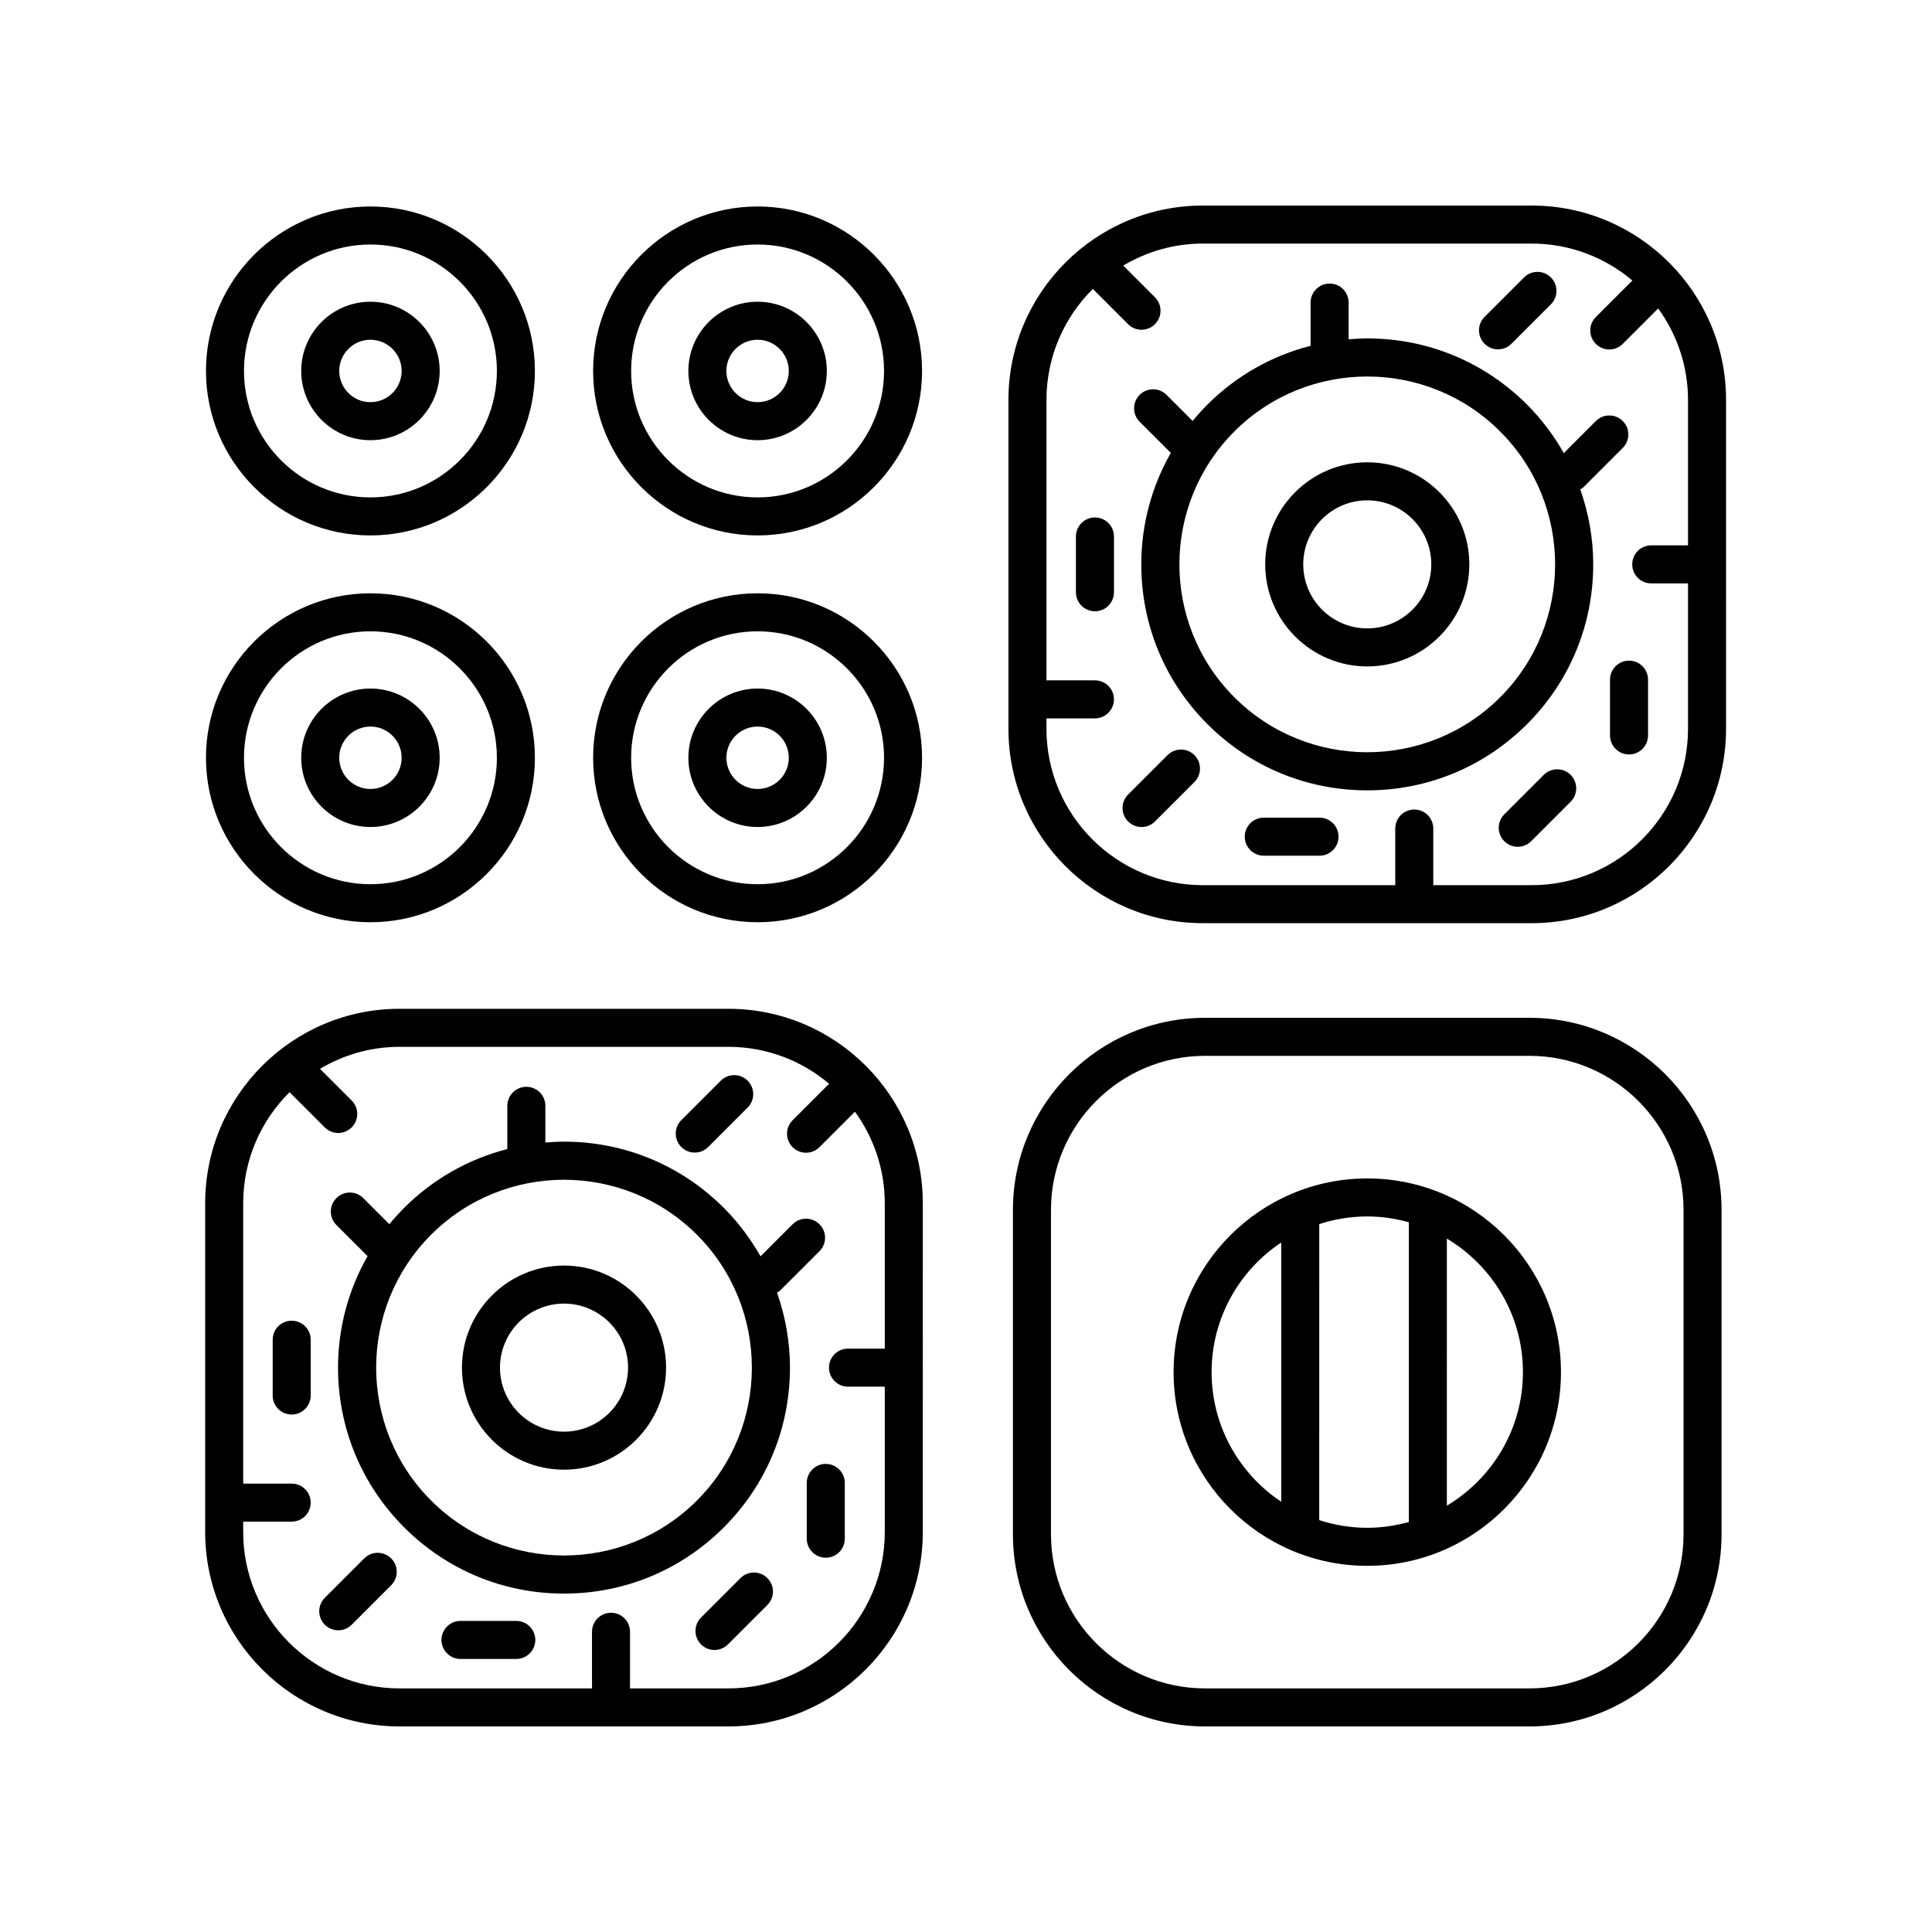 <?xml version="1.0" encoding="UTF-8"?>
<!-- Uploaded to: ICON Repo, www.svgrepo.com, Generator: ICON Repo Mixer Tools -->
<svg fill="#000000" width="800px" height="800px" version="1.1" viewBox="144 144 512 512" xmlns="http://www.w3.org/2000/svg">
 <g>
  <path d="m549.33 601.52c28.066 0 50.898-22.832 50.898-50.898v-85.992c0-28.066-22.832-50.898-50.898-50.898h-85.992c-28.066 0-50.898 22.832-50.898 50.898v85.988c0.004 28.066 22.832 50.902 50.898 50.902zm-126.81-50.902v-85.988c0-22.508 18.312-40.82 40.82-40.82h85.992c22.512 0 40.824 18.312 40.824 40.82v85.988c0 22.512-18.312 40.824-40.824 40.824h-85.992c-22.508 0-40.82-18.312-40.82-40.824z"/>
  <path d="m506.34 558.96c28.305 0 51.332-23.027 51.332-51.332 0-28.305-23.027-51.332-51.332-51.332-28.305 0-51.328 23.027-51.328 51.332 0 28.305 23.023 51.332 51.328 51.332zm41.254-51.332c0 15.035-8.109 28.18-20.164 35.391l0.004-70.781c12.051 7.211 20.16 20.352 20.16 35.391zm-30.238-39.719v79.434c-3.512 0.977-7.195 1.539-11.016 1.539-4.441 0-8.715-0.727-12.727-2.031l0.004-78.449c4.012-1.305 8.285-2.031 12.727-2.031 3.816 0 7.5 0.562 11.012 1.539zm-33.816 5.367v68.703c-11.109-7.398-18.453-20.027-18.453-34.352 0-14.324 7.344-26.953 18.453-34.352z"/>
  <path d="m506.34 320.61c14.914 0 27.047-12.133 27.047-27.047s-12.133-27.047-27.047-27.047c-14.914 0-27.047 12.133-27.047 27.047 0.004 14.914 12.137 27.047 27.047 27.047zm0-44.016c9.359 0 16.969 7.609 16.969 16.969s-7.609 16.969-16.969 16.969c-9.359 0-16.969-7.609-16.969-16.969 0-9.355 7.613-16.969 16.969-16.969z"/>
  <path d="m462.76 388.65h87.145c28.406 0 51.516-23.113 51.516-51.516l0.004-87.148c0-28.402-23.109-51.512-51.516-51.512h-87.148c-28.406 0-51.516 23.109-51.516 51.516v87.145c0.004 28.406 23.113 51.516 51.516 51.516zm-41.438-54.273h12.848c2.781 0 5.039-2.254 5.039-5.039 0-2.781-2.254-5.039-5.039-5.039h-12.848v-74.312c0-11.492 4.711-21.902 12.293-29.414l9.336 9.336c0.984 0.984 2.273 1.477 3.562 1.477s2.578-0.492 3.562-1.477c1.969-1.969 1.969-5.156 0-7.125l-8.402-8.402c6.184-3.68 13.383-5.832 21.086-5.832h87.145c10.164 0 19.473 3.691 26.691 9.789l-9.676 9.676c-1.969 1.969-1.969 5.156 0 7.125 0.984 0.984 2.273 1.477 3.562 1.477s2.578-0.492 3.562-1.477l9.395-9.395c4.949 6.828 7.906 15.188 7.906 24.246v38.535h-9.742c-2.781 0-5.039 2.254-5.039 5.039 0 2.781 2.254 5.039 5.039 5.039h9.742v38.535c0 22.852-18.59 41.441-41.441 41.441h-26.113c0.004-0.078 0.047-0.145 0.047-0.227v-14.781c0-2.781-2.254-5.039-5.039-5.039-2.781 0-5.039 2.254-5.039 5.039v14.781c0 0.082 0.043 0.148 0.047 0.227l-51.047-0.004c-22.848 0-41.438-18.59-41.438-41.441z"/>
  <path d="m570.67 324.12v14.781c0 2.781 2.254 5.039 5.039 5.039 2.781 0 5.039-2.254 5.039-5.039v-14.781c0-2.781-2.254-5.039-5.039-5.039-2.781 0-5.039 2.258-5.039 5.039z"/>
  <path d="m439.21 286.17c0-2.781-2.254-5.039-5.039-5.039-2.781 0-5.039 2.254-5.039 5.039v14.785c0 2.781 2.254 5.039 5.039 5.039 2.781 0 5.039-2.254 5.039-5.039z"/>
  <path d="m493.69 360.69h-14.781c-2.781 0-5.039 2.254-5.039 5.039 0 2.781 2.254 5.039 5.039 5.039h14.781c2.781 0 5.039-2.254 5.039-5.039-0.004-2.781-2.258-5.039-5.039-5.039z"/>
  <path d="m540.99 236.58c1.289 0 2.578-0.492 3.562-1.477l10.453-10.453c1.969-1.969 1.969-5.156 0-7.125s-5.156-1.969-7.125 0l-10.453 10.453c-1.969 1.969-1.969 5.156 0 7.125 0.984 0.984 2.273 1.477 3.562 1.477z"/>
  <path d="m454.28 264.02c-5.078 8.914-7.828 19.008-7.828 29.547 0 15.996 6.231 31.031 17.539 42.344 11.312 11.312 26.348 17.539 42.344 17.539 15.996 0 31.035-6.231 42.348-17.539 11.312-11.312 17.539-26.348 17.539-42.344 0-6.883-1.219-13.566-3.434-19.871 0.27-0.18 0.57-0.301 0.809-0.539l10.453-10.453c1.969-1.969 1.969-5.156 0-7.125s-5.156-1.969-7.125 0l-8.5 8.5c-2.637-4.641-5.867-8.98-9.746-12.859-11.312-11.312-26.348-17.539-42.348-17.539-1.656 0-3.297 0.109-4.934 0.238v-9.734c0-2.781-2.254-5.039-5.039-5.039-2.781 0-5.039 2.254-5.039 5.039v11.453c-10.242 2.637-19.66 7.906-27.336 15.582-1.391 1.391-2.695 2.836-3.93 4.332l-6.91-6.91c-1.969-1.969-5.156-1.969-7.125 0s-1.969 5.156 0 7.125zm52.055-20.242c12.758 0 25.512 4.856 35.223 14.566 19.418 19.422 19.418 51.02 0 70.441-19.418 19.418-51.02 19.422-70.441 0-19.418-19.422-19.418-51.02 0-70.441 9.707-9.711 22.461-14.566 35.219-14.566z"/>
  <path d="m553.11 349.35-10.453 10.453c-1.969 1.969-1.969 5.156 0 7.125 0.984 0.984 2.273 1.477 3.562 1.477 1.289 0 2.578-0.492 3.562-1.477l10.453-10.453c1.969-1.969 1.969-5.156 0-7.125s-5.156-1.969-7.125 0z"/>
  <path d="m446.52 363.17c1.289 0 2.578-0.492 3.562-1.477l10.453-10.453c1.969-1.969 1.969-5.156 0-7.125s-5.156-1.969-7.125 0l-10.453 10.453c-1.969 1.969-1.969 5.156 0 7.125 0.984 0.984 2.273 1.477 3.562 1.477z"/>
  <path d="m293.47 533.48c14.914 0 27.047-12.133 27.047-27.047 0-14.914-12.133-27.047-27.047-27.047s-27.047 12.133-27.047 27.047c0 14.918 12.133 27.047 27.047 27.047zm0-44.012c9.359 0 16.969 7.609 16.969 16.969s-7.609 16.969-16.969 16.969-16.969-7.609-16.969-16.969 7.609-16.969 16.969-16.969z"/>
  <path d="m249.89 601.52h87.145c28.406 0 51.516-23.109 51.516-51.516l0.004-87.145c0-28.406-23.113-51.516-51.516-51.516l-87.148-0.004c-28.406 0-51.516 23.113-51.516 51.516v87.145c0 28.41 23.109 51.52 51.516 51.52zm-41.441-54.273h12.848c2.781 0 5.039-2.254 5.039-5.039 0-2.781-2.254-5.039-5.039-5.039h-12.848v-74.312c0-11.492 4.707-21.902 12.289-29.418l9.336 9.336c0.984 0.984 2.273 1.477 3.562 1.477s2.578-0.492 3.562-1.477c1.969-1.969 1.969-5.16 0-7.125l-8.398-8.398c6.188-3.68 13.383-5.832 21.09-5.832h87.145c10.164 0 19.473 3.691 26.691 9.789l-9.676 9.676c-1.969 1.965-1.969 5.156 0 7.125 0.984 0.984 2.273 1.477 3.562 1.477 1.289 0 2.578-0.492 3.562-1.477l9.398-9.395c4.949 6.828 7.906 15.191 7.906 24.25v38.535h-9.746c-2.781 0-5.039 2.254-5.039 5.039 0 2.781 2.254 5.039 5.039 5.039h9.746v38.535c-0.004 22.84-18.594 41.43-41.445 41.43h-26.113c0.004-0.078 0.047-0.145 0.047-0.227v-14.781c0-2.781-2.254-5.039-5.039-5.039-2.781 0-5.039 2.254-5.039 5.039v14.781c0 0.082 0.043 0.148 0.047 0.227h-51.047c-22.848 0-41.438-18.59-41.438-41.438z"/>
  <path d="m357.8 536.99v14.781c0 2.781 2.254 5.039 5.039 5.039 2.781 0 5.039-2.254 5.039-5.039v-14.781c0-2.781-2.254-5.039-5.039-5.039s-5.039 2.254-5.039 5.039z"/>
  <path d="m226.34 499.04c0-2.781-2.254-5.039-5.039-5.039-2.781 0-5.039 2.254-5.039 5.039v14.785c0 2.781 2.254 5.039 5.039 5.039 2.781 0 5.039-2.254 5.039-5.039z"/>
  <path d="m280.82 573.56h-14.785c-2.781 0-5.039 2.254-5.039 5.039 0 2.781 2.254 5.039 5.039 5.039h14.785c2.781 0 5.039-2.254 5.039-5.039 0-2.785-2.258-5.039-5.039-5.039z"/>
  <path d="m328.12 449.45c1.289 0 2.578-0.492 3.562-1.477l10.453-10.453c1.969-1.965 1.969-5.156 0-7.125s-5.156-1.969-7.125 0l-10.453 10.453c-1.969 1.965-1.969 5.156 0 7.125 0.984 0.988 2.273 1.477 3.562 1.477z"/>
  <path d="m241.41 476.89c-5.078 8.914-7.828 19.008-7.828 29.543 0 15.996 6.231 31.035 17.539 42.348 11.312 11.312 26.348 17.539 42.344 17.539s31.035-6.231 42.348-17.539c11.312-11.312 17.539-26.348 17.539-42.348 0-6.883-1.219-13.566-3.438-19.875 0.27-0.18 0.57-0.297 0.809-0.539l10.453-10.449c1.969-1.969 1.969-5.156 0-7.125s-5.156-1.969-7.125 0l-8.5 8.5c-2.637-4.641-5.867-8.98-9.742-12.855-11.312-11.312-26.348-17.539-42.348-17.539-1.656 0-3.297 0.109-4.934 0.238v-9.734c0-2.781-2.254-5.039-5.039-5.039-2.781 0-5.039 2.254-5.039 5.039v11.453c-10.242 2.637-19.66 7.906-27.336 15.582-1.391 1.391-2.695 2.836-3.93 4.332l-6.91-6.91c-1.969-1.969-5.156-1.969-7.125 0s-1.969 5.156 0 7.125zm52.055-20.242c12.758 0 25.512 4.856 35.223 14.566 19.418 19.422 19.418 51.02 0 70.441-19.418 19.418-51.02 19.422-70.441 0-19.418-19.422-19.418-51.02 0-70.441 9.711-9.711 22.465-14.566 35.219-14.566z"/>
  <path d="m340.24 562.21-10.453 10.453c-1.969 1.969-1.969 5.156 0 7.125 0.984 0.984 2.273 1.477 3.562 1.477 1.289 0 2.578-0.492 3.562-1.477l10.453-10.453c1.969-1.969 1.969-5.156 0-7.125-1.969-1.965-5.156-1.965-7.125 0z"/>
  <path d="m233.64 576.04c1.289 0 2.578-0.492 3.562-1.477l10.453-10.453c1.969-1.969 1.969-5.156 0-7.125s-5.156-1.969-7.125 0l-10.453 10.453c-1.969 1.969-1.969 5.156 0 7.125 0.984 0.984 2.273 1.477 3.562 1.477z"/>
  <path d="m344.77 301.23c-24.035 0-43.586 19.551-43.586 43.586 0 24.035 19.551 43.586 43.586 43.586s43.586-19.551 43.586-43.586c0-24.035-19.555-43.586-43.586-43.586zm0 77.098c-18.477 0-33.512-15.031-33.512-33.512 0-18.477 15.031-33.512 33.512-33.512 18.477 0 33.512 15.031 33.512 33.512-0.004 18.477-15.035 33.512-33.512 33.512z"/>
  <path d="m344.77 326.47c-10.117 0-18.344 8.23-18.344 18.348 0 10.117 8.23 18.344 18.344 18.344 10.117 0 18.348-8.23 18.348-18.344-0.004-10.117-8.234-18.348-18.348-18.348zm0 26.617c-4.559 0-8.27-3.711-8.27-8.27 0-4.562 3.711-8.27 8.27-8.27 4.562 0 8.27 3.711 8.27 8.27 0 4.559-3.711 8.27-8.27 8.27z"/>
  <path d="m242.17 301.23c-24.035 0-43.586 19.551-43.586 43.586 0 24.035 19.551 43.586 43.586 43.586 24.035 0 43.586-19.551 43.586-43.586 0-24.035-19.551-43.586-43.586-43.586zm0 77.098c-18.477 0-33.512-15.031-33.512-33.512 0-18.477 15.031-33.512 33.512-33.512 18.477 0 33.512 15.031 33.512 33.512 0 18.477-15.035 33.512-33.512 33.512z"/>
  <path d="m242.17 326.47c-10.117 0-18.344 8.23-18.344 18.348 0 10.117 8.23 18.344 18.344 18.344 10.117 0 18.348-8.23 18.348-18.344 0-10.117-8.23-18.348-18.348-18.348zm0 26.617c-4.559 0-8.27-3.711-8.27-8.27 0-4.562 3.711-8.27 8.27-8.27 4.562 0 8.27 3.711 8.27 8.27 0.004 4.559-3.707 8.27-8.27 8.27z"/>
  <path d="m344.77 198.72c-24.035 0-43.586 19.551-43.586 43.586 0 24.035 19.551 43.586 43.586 43.586s43.586-19.551 43.586-43.586c0-24.031-19.555-43.586-43.586-43.586zm0 77.098c-18.477 0-33.512-15.031-33.512-33.512 0-18.477 15.031-33.512 33.512-33.512 18.477 0 33.512 15.031 33.512 33.512-0.004 18.48-15.035 33.512-33.512 33.512z"/>
  <path d="m344.77 223.96c-10.117 0-18.344 8.23-18.344 18.348 0 10.117 8.23 18.348 18.344 18.348 10.117 0 18.348-8.23 18.348-18.348-0.004-10.117-8.234-18.348-18.348-18.348zm0 26.617c-4.559 0-8.27-3.711-8.27-8.27 0-4.562 3.711-8.27 8.27-8.27 4.562 0 8.27 3.711 8.27 8.27s-3.711 8.27-8.27 8.27z"/>
  <path d="m242.17 198.72c-24.035 0-43.586 19.551-43.586 43.586 0 24.035 19.551 43.586 43.586 43.586 24.035 0 43.586-19.551 43.586-43.586 0-24.031-19.551-43.586-43.586-43.586zm0 77.098c-18.477 0-33.512-15.031-33.512-33.512 0-18.477 15.031-33.512 33.512-33.512 18.477 0 33.512 15.031 33.512 33.512 0 18.48-15.035 33.512-33.512 33.512z"/>
  <path d="m242.17 223.96c-10.117 0-18.344 8.23-18.344 18.348 0 10.117 8.23 18.348 18.344 18.348 10.117 0 18.348-8.23 18.348-18.348 0-10.117-8.23-18.348-18.348-18.348zm0 26.617c-4.559 0-8.27-3.711-8.27-8.27 0-4.562 3.711-8.27 8.27-8.27 4.562 0 8.27 3.711 8.27 8.27 0.004 4.559-3.707 8.27-8.27 8.27z"/>
 </g>
</svg>